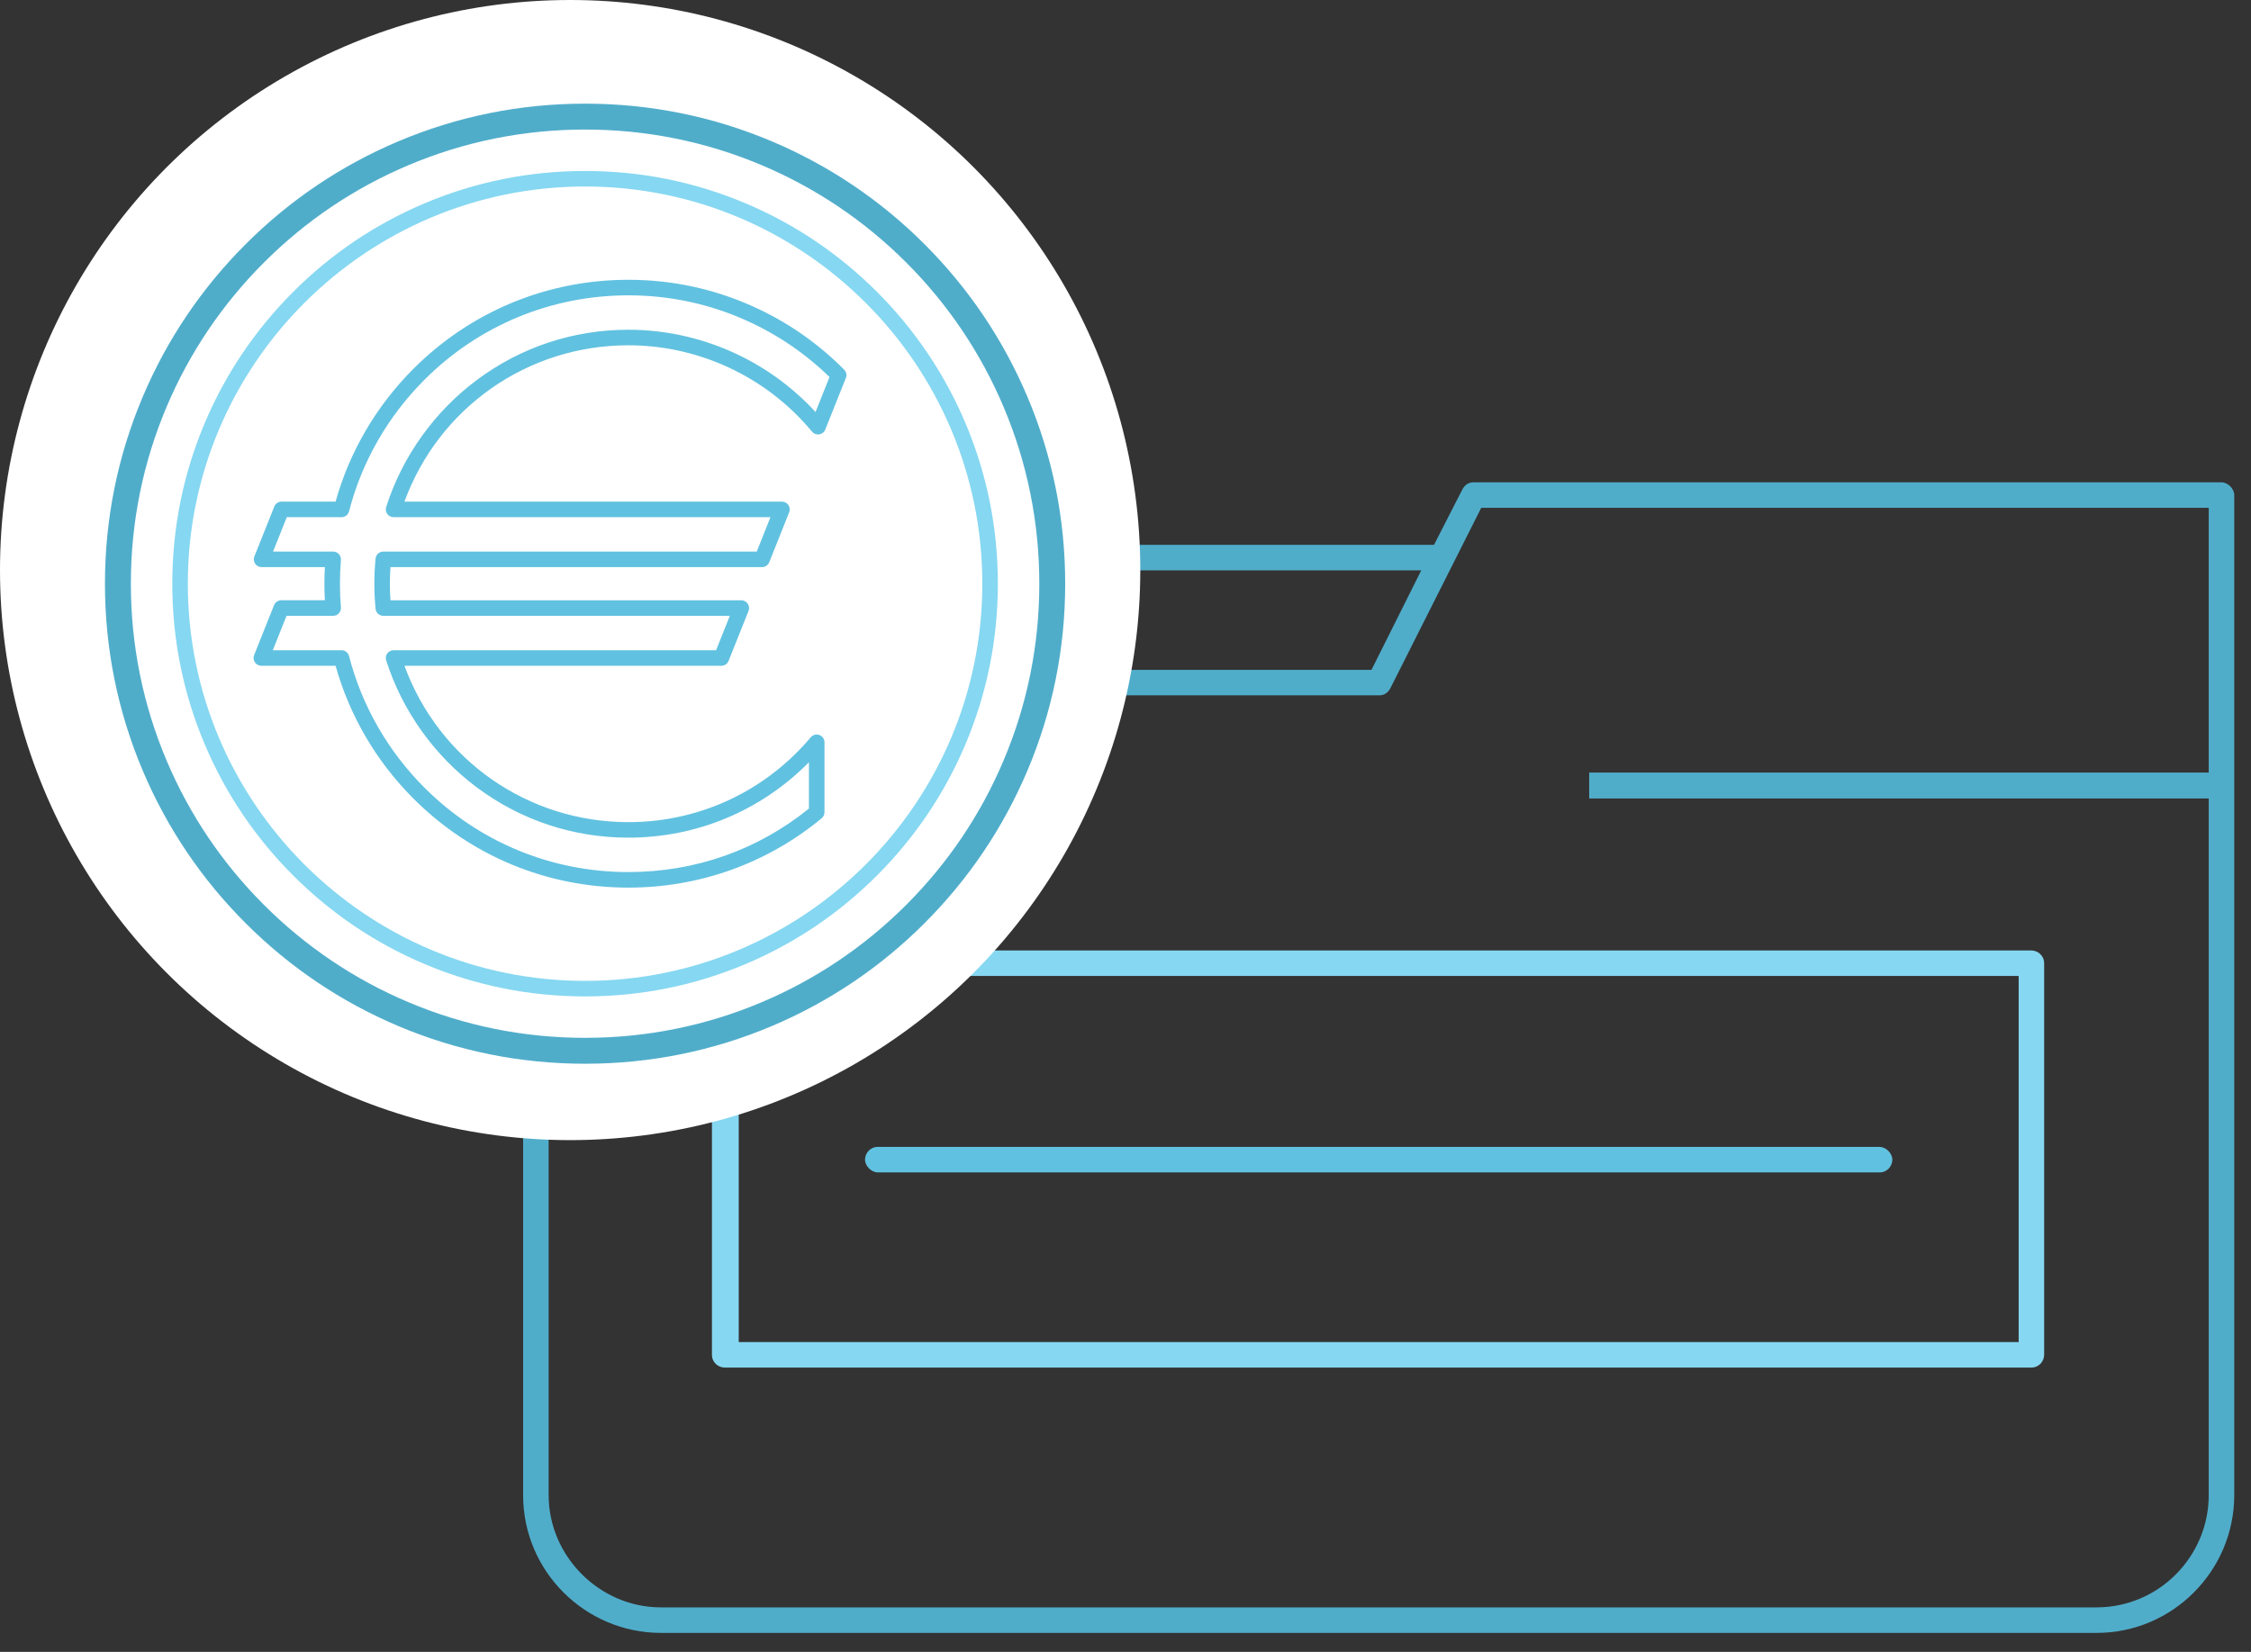 <svg xmlns="http://www.w3.org/2000/svg" width="109" height="80" viewBox="0 0 109 80">
  <rect x="0" y="0" width="109" height="80" fill="#333333" stroke="none"/>
  <g fill="none" fill-rule="evenodd">
    <path fill="#61C1E0" fill-rule="nonzero" d="M91.015,55.544 L42.505,55.544 C42.134,55.544 41.887,55.853 41.887,56.162 C41.887,56.471 42.196,56.78 42.505,56.78 L91.015,56.78 C91.386,56.78 91.633,56.471 91.633,56.162 C91.633,55.853 91.324,55.544 91.015,55.544 Z"/>
    <path fill="#86D7F1" d="M34.474,46.648 C34.474,46.278 34.783,46.031 35.154,46.031 L98.366,46.031 C98.675,46.031 98.984,46.278 98.984,46.648 L98.984,65.614 C98.984,65.923 98.737,66.231 98.366,66.231 L35.092,66.231 C34.783,66.231 34.474,65.984 34.474,65.614 L34.474,46.648 Z M35.771,47.266 L35.771,64.996 L97.749,64.996 L97.749,47.266 L35.771,47.266 Z"/>
    <path fill="#50ADCA" d="M107.571,23.359 C107.88,23.359 108.189,23.667 108.189,23.976 L108.189,72.409 C108.189,76.054 105.224,79.081 101.517,79.081 L32.003,79.081 C28.358,79.081 25.331,76.116 25.331,72.409 L25.331,39.112 C25.331,35.652 27.987,32.81 31.385,32.501 L31.385,27.003 C31.385,26.694 31.632,26.386 32.003,26.386 L69.44,26.386 L70.799,23.729 C70.922,23.482 71.107,23.359 71.355,23.359 L107.571,23.359 Z M106.953,72.409 L106.953,38.671 L76.953,38.671 L76.953,37.416 L106.953,37.416 L106.953,24.594 L71.725,24.594 L67.339,33.305 C67.216,33.552 67.03,33.675 66.783,33.675 L32.003,33.675 C28.976,33.675 26.567,36.146 26.567,39.112 L26.567,72.409 C26.567,75.374 29.038,77.845 32.003,77.845 L101.517,77.845 C104.544,77.845 106.953,75.374 106.953,72.409 Z M68.822,27.621 L66.412,32.44 L32.621,32.44 L32.621,27.621 L68.822,27.621 Z"/>
    <circle cx="27.608" cy="27.608" r="27.608" fill="#FFFFFF"/>
    <path fill="#50ADCA" fill-rule="nonzero" d="M49.751,19.218 C48.581,16.449 46.904,13.963 44.771,11.829 C42.637,9.695 40.15,8.019 37.382,6.848 C34.513,5.635 31.469,5.02 28.331,5.02 C25.193,5.02 22.149,5.635 19.28,6.848 C16.512,8.019 14.025,9.695 11.892,11.829 C9.758,13.963 8.082,16.449 6.911,19.218 C5.698,22.086 5.082,25.132 5.082,28.268 C5.082,31.406 5.698,34.451 6.911,37.319 C8.082,40.088 9.758,42.574 11.892,44.708 C14.025,46.842 16.512,48.517 19.28,49.689 C22.149,50.902 25.194,51.517 28.331,51.517 C31.468,51.517 34.513,50.902 37.381,49.689 C40.15,48.517 42.637,46.842 44.77,44.708 C46.904,42.574 48.58,40.088 49.751,37.319 C50.965,34.451 51.58,31.406 51.58,28.268 C51.58,25.132 50.965,22.086 49.751,19.218 Z M48.596,36.83 C47.489,39.45 45.902,41.802 43.884,43.821 C41.865,45.839 39.513,47.425 36.893,48.533 C34.181,49.681 31.299,50.262 28.331,50.262 C25.363,50.262 22.482,49.681 19.769,48.533 C17.15,47.425 14.797,45.839 12.779,43.821 C10.76,41.802 9.174,39.45 8.066,36.83 C6.919,34.117 6.337,31.237 6.337,28.268 C6.337,25.3 6.919,22.419 8.066,19.706 C9.174,17.087 10.76,14.735 12.779,12.716 C14.797,10.697 17.15,9.111 19.769,8.004 C22.482,6.856 25.363,6.274 28.331,6.274 C31.299,6.274 34.18,6.856 36.893,8.003 C39.513,9.111 41.865,10.697 43.884,12.715 C45.902,14.735 47.489,17.087 48.596,19.706 C49.744,22.419 50.326,25.3 50.326,28.268 C50.326,31.237 49.744,34.118 48.596,36.83 Z"/>
    <path fill="#86D7F1" d="M42.465,14.134 C44.301,15.97 45.742,18.108 46.749,20.488 C47.791,22.952 48.319,25.569 48.319,28.268 C48.319,30.966 47.791,33.583 46.749,36.048 C45.742,38.428 44.3,40.566 42.465,42.401 C40.629,44.237 38.492,45.679 36.112,46.685 C33.648,47.727 31.03,48.256 28.332,48.256 C25.633,48.256 23.015,47.728 20.551,46.685 C18.171,45.679 16.033,44.237 14.198,42.401 C12.362,40.566 10.921,38.428 9.914,36.048 C8.872,33.583 8.343,30.966 8.343,28.268 C8.343,25.57 8.872,22.952 9.914,20.488 C10.921,18.107 12.362,15.97 14.198,14.134 C16.033,12.298 18.171,10.857 20.551,9.85 C23.015,8.808 25.633,8.28 28.332,8.28 C31.03,8.28 33.648,8.808 36.112,9.85 C38.492,10.857 40.629,12.299 42.465,14.134 Z M28.331,47.504 C38.938,47.504 47.567,38.875 47.567,28.268 C47.567,17.661 38.938,9.032 28.331,9.032 C17.724,9.032 9.095,17.661 9.095,28.268 C9.095,38.875 17.724,47.504 28.331,47.504 Z"/>
    <path fill="#61C1E0" d="M36.453,14.837 C38.111,15.582 39.599,16.613 40.877,17.903 C40.982,18.01 41.015,18.169 40.959,18.308 L39.961,20.805 C39.912,20.929 39.802,21.017 39.671,21.037 C39.539,21.058 39.407,21.008 39.322,20.906 C39.198,20.757 39.069,20.609 38.938,20.466 C36.756,18.087 33.653,16.722 30.427,16.722 C25.544,16.722 21.251,19.744 19.584,24.295 L37.866,24.295 C37.99,24.295 38.107,24.357 38.178,24.46 C38.247,24.564 38.261,24.694 38.214,24.81 L37.249,27.229 C37.191,27.372 37.053,27.466 36.9,27.466 L18.908,27.466 C18.889,27.734 18.879,28.003 18.879,28.269 C18.879,28.535 18.889,28.804 18.908,29.072 L35.898,29.072 C36.022,29.072 36.138,29.135 36.208,29.237 C36.279,29.34 36.293,29.472 36.246,29.587 L35.28,32.007 C35.223,32.15 35.085,32.244 34.931,32.244 L19.586,32.244 C21.252,36.794 25.546,39.816 30.428,39.816 C33.512,39.816 36.412,38.615 38.593,36.434 C38.825,36.201 39.05,35.957 39.26,35.707 C39.363,35.586 39.529,35.543 39.678,35.597 C39.825,35.65 39.924,35.792 39.924,35.95 L39.924,39.339 C39.924,39.451 39.874,39.557 39.787,39.628 C38.477,40.713 37.006,41.551 35.417,42.123 C33.823,42.696 32.144,42.987 30.427,42.987 C26.496,42.987 22.8,41.456 20.02,38.676 C18.224,36.88 16.925,34.661 16.25,32.243 L12.655,32.243 C12.53,32.243 12.413,32.18 12.343,32.077 C12.273,31.974 12.259,31.843 12.305,31.727 L13.271,29.308 C13.328,29.165 13.466,29.071 13.621,29.071 L15.731,29.071 C15.716,28.801 15.709,28.532 15.709,28.268 C15.709,28.004 15.716,27.736 15.731,27.465 L12.667,27.465 C12.542,27.465 12.425,27.403 12.355,27.3 C12.285,27.197 12.271,27.066 12.317,26.95 L13.283,24.531 C13.34,24.388 13.479,24.294 13.633,24.294 L16.25,24.294 C16.924,21.876 18.224,19.657 20.019,17.861 C22.799,15.082 26.495,13.55 30.427,13.55 C32.526,13.55 34.552,13.983 36.453,14.837 Z M39.491,19.955 L40.167,18.26 C38.995,17.117 37.643,16.197 36.145,15.524 C34.342,14.714 32.418,14.303 30.427,14.303 C26.696,14.303 23.189,15.756 20.551,18.394 C18.781,20.164 17.519,22.367 16.902,24.764 C16.86,24.93 16.71,25.047 16.538,25.047 L13.887,25.047 L13.222,26.713 L16.133,26.713 C16.238,26.713 16.338,26.758 16.409,26.835 C16.481,26.912 16.517,27.016 16.508,27.12 C16.476,27.507 16.461,27.893 16.461,28.269 C16.461,28.645 16.476,29.031 16.508,29.418 C16.516,29.523 16.48,29.626 16.409,29.703 C16.338,29.781 16.238,29.824 16.133,29.824 L13.875,29.824 L13.21,31.491 L16.538,31.491 C16.71,31.491 16.86,31.607 16.902,31.773 C17.519,34.17 18.781,36.373 20.551,38.144 C23.189,40.781 26.696,42.234 30.427,42.234 C33.657,42.234 36.677,41.172 39.171,39.16 L39.171,36.918 C39.155,36.933 39.139,36.949 39.123,36.965 C36.8,39.289 33.712,40.567 30.427,40.567 C27.765,40.567 25.23,39.728 23.096,38.139 C21.033,36.603 19.472,34.416 18.7,31.98 C18.664,31.865 18.684,31.741 18.755,31.644 C18.826,31.547 18.938,31.49 19.059,31.49 L34.675,31.49 L35.341,29.824 L18.562,29.824 C18.368,29.824 18.206,29.677 18.187,29.485 C18.148,29.081 18.127,28.672 18.127,28.268 C18.127,27.865 18.147,27.456 18.187,27.052 C18.206,26.859 18.369,26.713 18.562,26.713 L36.644,26.713 L37.309,25.046 L19.059,25.046 C18.938,25.046 18.826,24.989 18.755,24.893 C18.684,24.795 18.664,24.671 18.7,24.556 C19.472,22.121 21.033,19.933 23.096,18.398 C25.23,16.809 27.766,15.969 30.427,15.969 C33.863,15.969 37.166,17.422 39.491,19.955 Z"/>
  </g>
</svg>
